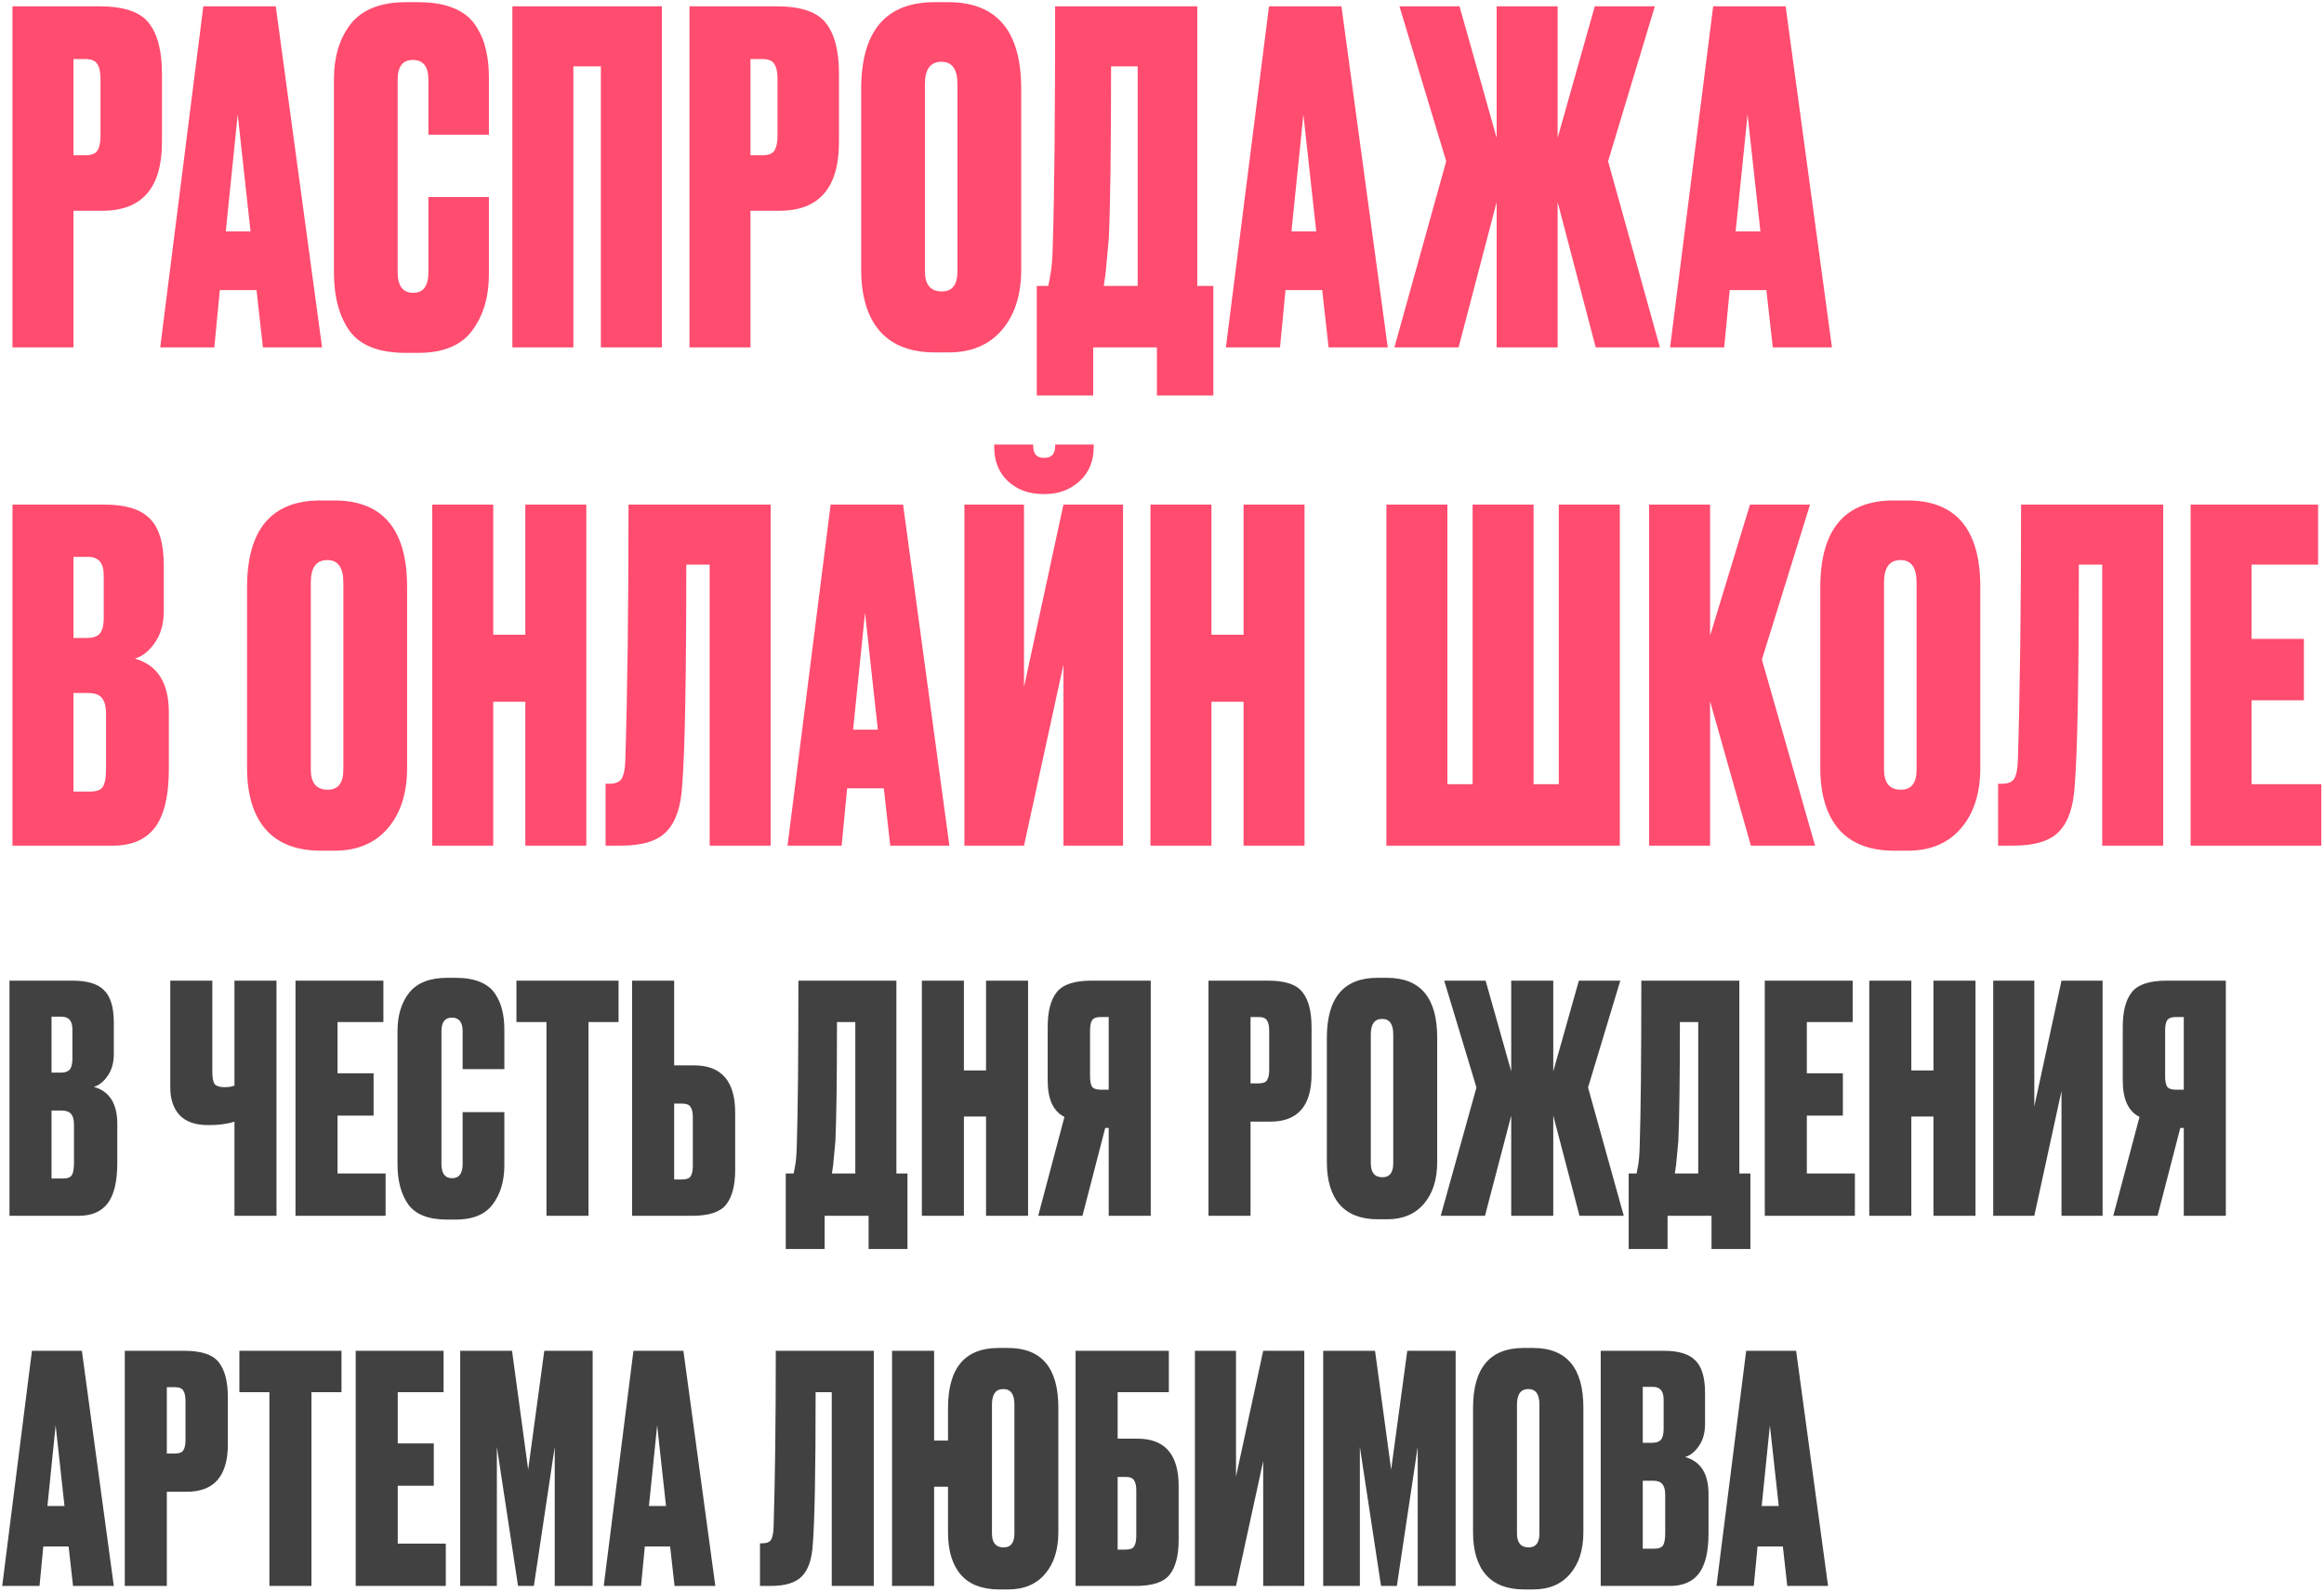 <?xml version="1.0" encoding="UTF-8"?> <svg xmlns="http://www.w3.org/2000/svg" width="816" height="559" viewBox="0 0 816 559" fill="none"> <path d="M35.937 74.022H25.794V122H4.381V2.216H34.81C43.397 2.216 49.193 4.148 52.198 8.012C55.311 11.876 56.867 17.833 56.867 25.883V49.872C56.867 65.972 49.89 74.022 35.937 74.022ZM25.794 20.731V54.541H29.819C32.073 54.541 33.522 54.004 34.166 52.931C34.917 51.75 35.293 50.033 35.293 47.779V27.815C35.293 25.346 34.917 23.575 34.166 22.502C33.522 21.321 32.073 20.731 29.819 20.731H25.794ZM92.318 122L90.064 101.875H77.184L75.252 122H56.254L71.388 2.216H96.826L113.087 122H92.318ZM83.463 40.212L79.277 81.267H87.971L83.463 40.212ZM150.418 95.596V69.192H171.67V96.24C171.67 104.29 169.684 110.945 165.713 116.204C161.849 121.356 155.57 123.932 146.876 123.932H142.529C133.084 123.932 126.483 121.356 122.726 116.204C119.077 111.052 117.252 104.183 117.252 95.596V27.976C117.252 19.926 119.238 13.379 123.209 8.334C127.288 3.289 133.728 0.767 142.529 0.767H146.876C151.813 0.767 155.946 1.465 159.273 2.86C162.708 4.255 165.284 6.295 167.001 8.978C168.718 11.554 169.899 14.291 170.543 17.189C171.294 20.087 171.67 23.414 171.67 27.171V47.296H150.418V27.976C150.418 23.361 148.593 21.053 144.944 21.053C141.402 21.053 139.631 23.361 139.631 27.976V95.596C139.631 100.426 141.456 102.841 145.105 102.841C148.647 102.841 150.418 100.426 150.418 95.596ZM179.907 122V2.216H232.393V122H210.98V23.307H201.32V122H179.907ZM273.651 74.022H263.508V122H242.095V2.216H272.524C281.111 2.216 286.907 4.148 289.912 8.012C293.025 11.876 294.581 17.833 294.581 25.883V49.872C294.581 65.972 287.604 74.022 273.651 74.022ZM263.508 20.731V54.541H267.533C269.787 54.541 271.236 54.004 271.88 52.931C272.631 51.75 273.007 50.033 273.007 47.779V27.815C273.007 25.346 272.631 23.575 271.88 22.502C271.236 21.321 269.787 20.731 267.533 20.731H263.508ZM358.566 31.196V94.63C358.566 103.539 356.312 110.623 351.804 115.882C347.296 121.141 341.071 123.771 333.128 123.771H328.298C319.819 123.771 313.379 121.302 308.978 116.365C304.577 111.32 302.377 104.075 302.377 94.63V31.357C302.377 10.964 310.964 0.767 328.137 0.767H332.967C350.033 0.767 358.566 10.91 358.566 31.196ZM336.187 95.274V29.586C336.187 24.327 334.309 21.697 330.552 21.697C326.688 21.697 324.756 24.327 324.756 29.586V95.274C324.756 99.997 326.742 102.358 330.713 102.358C334.362 102.358 336.187 99.997 336.187 95.274ZM406.218 138.905V122H383.839V138.905H364.036V100.426H368.061C368.49 98.387 368.705 97.26 368.705 97.045C369.242 94.576 369.564 90.712 369.671 85.453C370.208 69.138 370.476 41.393 370.476 2.216H420.386V100.426H426.021V138.905H406.218ZM389.313 84.004C388.562 91.839 388.186 95.864 388.186 96.079L387.542 100.426H399.456V23.307H390.118C390.118 52.18 389.85 72.412 389.313 84.004ZM466.499 122L464.245 101.875H451.365L449.433 122H430.435L445.569 2.216H471.007L487.268 122H466.499ZM457.644 40.212L453.458 81.267H462.152L457.644 40.212ZM525.504 122V70.963L512.141 122H489.601L507.794 56.634L491.372 2.216H512.463L525.504 48.423V2.216H546.917V48.423L559.958 2.216H581.049L564.627 56.634L582.82 122H560.28L546.917 70.963V122H525.504ZM622.461 122L620.207 101.875H607.327L605.395 122H586.397L601.531 2.216H626.969L643.23 122H622.461ZM613.606 40.212L609.42 81.267H618.114L613.606 40.212ZM4.381 297V177.216H36.742C44.041 177.216 49.3 178.826 52.52 182.046C55.847 185.266 57.511 190.794 57.511 198.629V214.568C57.511 219.076 56.438 222.833 54.291 225.838C52.252 228.736 49.944 230.561 47.368 231.312C55.311 233.566 59.282 239.845 59.282 250.149V270.113C59.282 279.451 57.672 286.267 54.452 290.56C51.232 294.853 46.295 297 39.64 297H4.381ZM30.946 243.387H25.794V278.002H31.751C33.79 278.002 35.186 277.519 35.937 276.553C36.796 275.48 37.225 273.333 37.225 270.113V250.632C37.225 248.056 36.742 246.231 35.776 245.158C34.917 243.977 33.307 243.387 30.946 243.387ZM30.946 195.57H25.794V224.067H30.624C32.556 224.067 34.005 223.584 34.971 222.618C35.937 221.545 36.42 219.666 36.42 216.983V202.01C36.42 197.717 34.595 195.57 30.946 195.57ZM142.939 206.196V269.63C142.939 278.539 140.685 285.623 136.177 290.882C131.669 296.141 125.444 298.771 117.501 298.771H112.671C104.192 298.771 97.752 296.302 93.351 291.365C88.95 286.32 86.75 279.075 86.75 269.63V206.357C86.75 185.964 95.337 175.767 112.51 175.767H117.34C134.406 175.767 142.939 185.91 142.939 206.196ZM120.56 270.274V204.586C120.56 199.327 118.682 196.697 114.925 196.697C111.061 196.697 109.129 199.327 109.129 204.586V270.274C109.129 274.997 111.115 277.358 115.086 277.358C118.735 277.358 120.56 274.997 120.56 270.274ZM173.184 246.446V297H151.771V177.216H173.184V222.94H184.454V177.216H205.867V297H184.454V246.446H173.184ZM249.18 297V198.307H240.969C240.969 238.128 240.486 263.995 239.52 275.909C239.091 283.315 237.266 288.682 234.046 292.009C230.934 295.336 225.567 297 217.946 297H212.633V275.265H213.921C216.068 275.265 217.517 274.675 218.268 273.494C219.02 272.206 219.449 270.113 219.556 267.215C220.308 243.172 220.683 213.173 220.683 177.216H270.593V297H249.18ZM312.58 297L310.326 276.875H297.446L295.514 297H276.516L291.65 177.216H317.088L333.349 297H312.58ZM303.725 215.212L299.539 256.267H308.233L303.725 215.212ZM373.394 297V233.405L359.548 297H338.618V177.216H359.548V241.294L373.394 177.216H394.324V297H373.394ZM366.954 173.513H366.31C361.266 173.513 357.133 172.01 353.913 169.005C350.693 166 349.083 161.975 349.083 156.93V156.125H362.768V156.608C362.768 159.399 364.003 160.794 366.471 160.794H366.793C369.262 160.794 370.496 159.399 370.496 156.608V156.125H384.02V156.93C384.02 161.975 382.357 166 379.029 169.005C375.702 172.01 371.677 173.513 366.954 173.513ZM425.363 246.446V297H403.95V177.216H425.363V222.94H436.633V177.216H458.046V297H436.633V246.446H425.363ZM486.795 297V177.216H508.208V275.426H517.063V177.216H538.476V275.426H547.331V177.216H568.744V297H486.795ZM614.77 297L600.441 246.285V297H579.028V177.216H600.441V223.262L614.448 177.216H635.539L618.634 231.634L637.31 297H614.77ZM695.326 206.196V269.63C695.326 278.539 693.072 285.623 688.564 290.882C684.056 296.141 677.831 298.771 669.888 298.771H665.058C656.579 298.771 650.139 296.302 645.738 291.365C641.338 286.32 639.137 279.075 639.137 269.63V206.357C639.137 185.964 647.724 175.767 664.897 175.767H669.727C686.793 175.767 695.326 185.91 695.326 206.196ZM672.947 270.274V204.586C672.947 199.327 671.069 196.697 667.312 196.697C663.448 196.697 661.516 199.327 661.516 204.586V270.274C661.516 274.997 663.502 277.358 667.473 277.358C671.123 277.358 672.947 274.997 672.947 270.274ZM738.13 297V198.307H729.919C729.919 238.128 729.436 263.995 728.47 275.909C728.04 283.315 726.216 288.682 722.996 292.009C719.883 295.336 714.516 297 706.896 297H701.583V275.265H702.871C705.017 275.265 706.466 274.675 707.218 273.494C707.969 272.206 708.398 270.113 708.506 267.215C709.257 243.172 709.633 213.173 709.633 177.216H759.543V297H738.13ZM769.169 177.216H813.927V198.307H790.582V224.389H808.936V245.963H790.582V275.426H815.054V297H769.169V177.216Z" fill="#FF4C6F"></path> <path d="M3.331 427V344.416H25.642C30.674 344.416 34.3 345.526 36.52 347.746C38.814 349.966 39.961 353.777 39.961 359.179V370.168C39.961 373.276 39.221 375.866 37.741 377.938C36.335 379.936 34.744 381.194 32.968 381.712C38.444 383.266 41.182 387.595 41.182 394.699V408.463C41.182 414.901 40.072 419.6 37.852 422.56C35.632 425.52 32.228 427 27.64 427H3.331ZM21.646 390.037H18.094V413.902H22.201C23.607 413.902 24.569 413.569 25.087 412.903C25.679 412.163 25.975 410.683 25.975 408.463V395.032C25.975 393.256 25.642 391.998 24.976 391.258C24.384 390.444 23.274 390.037 21.646 390.037ZM21.646 357.07H18.094V376.717H21.424C22.756 376.717 23.755 376.384 24.421 375.718C25.087 374.978 25.42 373.683 25.42 371.833V361.51C25.42 358.55 24.162 357.07 21.646 357.07ZM82.32 427V393.922C79.878 394.736 76.918 395.143 73.44 395.143H73.107C68.593 395.143 65.226 393.959 63.006 391.591C60.86 389.223 59.787 386.004 59.787 381.934V344.416H74.55V376.495C74.55 378.641 74.846 380.084 75.438 380.824C76.104 381.49 77.214 381.823 78.768 381.823H78.99C80.322 381.823 81.432 381.638 82.32 381.268V344.416H97.083V427H82.32ZM103.756 344.416H134.614V358.957H118.519V376.939H131.173V391.813H118.519V412.126H135.391V427H103.756V344.416ZM162.437 408.796V390.592H177.089V409.24C177.089 414.79 175.72 419.378 172.982 423.004C170.318 426.556 165.989 428.332 159.995 428.332H156.998C150.486 428.332 145.935 426.556 143.345 423.004C140.829 419.452 139.571 414.716 139.571 408.796V362.176C139.571 356.626 140.94 352.112 143.678 348.634C146.49 345.156 150.93 343.417 156.998 343.417H159.995C163.399 343.417 166.248 343.898 168.542 344.86C170.91 345.822 172.686 347.228 173.87 349.078C175.054 350.854 175.868 352.741 176.312 354.739C176.83 356.737 177.089 359.031 177.089 361.621V375.496H162.437V362.176C162.437 358.994 161.179 357.403 158.663 357.403C156.221 357.403 155 358.994 155 362.176V408.796C155 412.126 156.258 413.791 158.774 413.791C161.216 413.791 162.437 412.126 162.437 408.796ZM181.331 344.416H217.184V358.957H206.639V427H191.876V358.957H181.331V344.416ZM236.715 374.164H243.708C253.328 374.164 258.138 379.714 258.138 390.814V410.794C258.138 416.344 257.065 420.451 254.919 423.115C252.847 425.705 248.851 427 242.931 427H221.952V344.416H236.715V374.164ZM236.715 414.235H239.49C241.044 414.235 242.043 413.865 242.487 413.125C243.005 412.311 243.264 411.09 243.264 409.462V392.257C243.264 390.703 243.005 389.556 242.487 388.816C242.043 388.002 241.044 387.595 239.49 387.595H236.715V414.235ZM304.976 438.655V427H289.547V438.655H275.894V412.126H278.669C278.965 410.72 279.113 409.943 279.113 409.795C279.483 408.093 279.705 405.429 279.779 401.803C280.149 390.555 280.334 371.426 280.334 344.416H314.744V412.126H318.629V438.655H304.976ZM293.321 400.804C292.803 406.206 292.544 408.981 292.544 409.129L292.1 412.126H300.314V358.957H293.876C293.876 378.863 293.691 392.812 293.321 400.804ZM338.446 392.146V427H323.683V344.416H338.446V375.94H346.216V344.416H360.979V427H346.216V392.146H338.446ZM389.287 396.142H388.066L380.074 427H364.534L373.747 392.257C369.825 390.333 367.864 386.078 367.864 379.492V360.622C367.864 355.146 368.937 351.076 371.083 348.412C373.229 345.748 377.262 344.416 383.182 344.416H404.05V427H389.287V396.142ZM389.287 382.711V357.181H386.512C384.958 357.181 383.922 357.588 383.404 358.402C382.96 359.142 382.738 360.326 382.738 361.954V378.049C382.738 379.603 382.96 380.787 383.404 381.601C383.922 382.341 384.958 382.711 386.512 382.711H389.287ZM446.081 393.922H439.088V427H424.325V344.416H445.304C451.224 344.416 455.22 345.748 457.292 348.412C459.438 351.076 460.511 355.183 460.511 360.733V377.272C460.511 388.372 455.701 393.922 446.081 393.922ZM439.088 357.181V380.491H441.863C443.417 380.491 444.416 380.121 444.86 379.381C445.378 378.567 445.637 377.383 445.637 375.829V362.065C445.637 360.363 445.378 359.142 444.86 358.402C444.416 357.588 443.417 357.181 441.863 357.181H439.088ZM504.624 364.396V408.13C504.624 414.272 503.07 419.156 499.962 422.782C496.854 426.408 492.562 428.221 487.086 428.221H483.756C477.91 428.221 473.47 426.519 470.436 423.115C467.402 419.637 465.885 414.642 465.885 408.13V364.507C465.885 350.447 471.805 343.417 483.645 343.417H486.975C498.741 343.417 504.624 350.41 504.624 364.396ZM489.195 408.574V363.286C489.195 359.66 487.9 357.847 485.31 357.847C482.646 357.847 481.314 359.66 481.314 363.286V408.574C481.314 411.83 482.683 413.458 485.421 413.458C487.937 413.458 489.195 411.83 489.195 408.574ZM530.619 427V391.813L521.406 427H505.866L518.409 381.934L507.087 344.416H521.628L530.619 376.273V344.416H545.382V376.273L554.373 344.416H568.914L557.592 381.934L570.135 427H554.595L545.382 391.813V427H530.619ZM600.943 438.655V427H585.514V438.655H571.861V412.126H574.636C574.932 410.72 575.08 409.943 575.08 409.795C575.45 408.093 575.672 405.429 575.746 401.803C576.116 390.555 576.301 371.426 576.301 344.416H610.711V412.126H614.596V438.655H600.943ZM589.288 400.804C588.77 406.206 588.511 408.981 588.511 409.129L588.067 412.126H596.281V358.957H589.843C589.843 378.863 589.658 392.812 589.288 400.804ZM619.65 344.416H650.508V358.957H634.413V376.939H647.067V391.813H634.413V412.126H651.285V427H619.65V344.416ZM671.104 392.146V427H656.341V344.416H671.104V375.94H678.874V344.416H693.637V427H678.874V392.146H671.104ZM723.831 427V383.155L714.285 427H699.855V344.416H714.285V388.594L723.831 344.416H738.261V427H723.831ZM766.765 396.142H765.544L757.552 427H742.012L751.225 392.257C747.303 390.333 745.342 386.078 745.342 379.492V360.622C745.342 355.146 746.415 351.076 748.561 348.412C750.707 345.748 754.74 344.416 760.66 344.416H781.528V427H766.765V396.142ZM766.765 382.711V357.181H763.99C762.436 357.181 761.4 357.588 760.882 358.402C760.438 359.142 760.216 360.326 760.216 361.954V378.049C760.216 379.603 760.438 380.787 760.882 381.601C761.4 382.341 762.436 382.711 763.99 382.711H766.765ZM25.642 557L24.088 543.125H15.208L13.876 557H0.778L11.212 474.416H28.75L39.961 557H25.642ZM19.537 500.612L16.651 528.917H22.645L19.537 500.612ZM65.572 523.922H58.579V557H43.816V474.416H64.795C70.715 474.416 74.711 475.748 76.783 478.412C78.929 481.076 80.002 485.183 80.002 490.733V507.272C80.002 518.372 75.192 523.922 65.572 523.922ZM58.579 487.181V510.491H61.354C62.908 510.491 63.907 510.121 64.351 509.381C64.869 508.567 65.128 507.383 65.128 505.829V492.065C65.128 490.363 64.869 489.142 64.351 488.402C63.907 487.588 62.908 487.181 61.354 487.181H58.579ZM84.05 474.416H119.903V488.957H109.358V557H94.595V488.957H84.05V474.416ZM124.893 474.416H155.751V488.957H139.656V506.939H152.31V521.813H139.656V542.126H156.528V557H124.893V474.416ZM161.584 557V474.416H179.788L185.449 516.152L191.11 474.416H208.093V557H194.773V508.16L187.447 557H181.897L174.46 508.16V557H161.584ZM236.846 557L235.292 543.125H226.412L225.08 557H211.982L222.416 474.416H239.954L251.165 557H236.846ZM230.741 500.612L227.855 528.917H233.849L230.741 500.612ZM292.042 557V488.957H286.381C286.381 516.411 286.048 534.245 285.382 542.459C285.086 547.565 283.828 551.265 281.608 553.559C279.462 555.853 275.762 557 270.508 557H266.845V542.015H267.733C269.213 542.015 270.212 541.608 270.73 540.794C271.248 539.906 271.544 538.463 271.618 536.465C272.136 519.889 272.395 499.206 272.395 474.416H306.805V557H292.042ZM371.606 494.396V538.13C371.606 544.272 370.052 549.156 366.944 552.782C363.836 556.408 359.544 558.221 354.068 558.221H350.738C344.892 558.221 340.452 556.519 337.418 553.115C334.384 549.637 332.867 544.642 332.867 538.13V522.146H327.983V557H313.22V474.416H327.983V505.94H332.867V494.507C332.867 480.447 338.787 473.417 350.627 473.417H353.957C365.723 473.417 371.606 480.41 371.606 494.396ZM356.177 538.574V493.286C356.177 489.66 354.882 487.847 352.292 487.847C349.628 487.847 348.296 489.66 348.296 493.286V538.574C348.296 541.83 349.665 543.458 352.403 543.458C354.919 543.458 356.177 541.83 356.177 538.574ZM377.66 557V474.416H410.405V488.957H392.423V505.274H399.416C409.036 505.274 413.846 510.824 413.846 521.924V540.794C413.846 546.344 412.773 550.451 410.627 553.115C408.555 555.705 404.559 557 398.639 557H377.66ZM392.423 544.235H395.198C396.752 544.235 397.751 543.865 398.195 543.125C398.713 542.311 398.972 541.09 398.972 539.462V523.367C398.972 521.813 398.713 520.666 398.195 519.926C397.751 519.112 396.752 518.705 395.198 518.705H392.423V544.235ZM443.53 557V513.155L433.984 557H419.554V474.416H433.984V518.594L443.53 474.416H457.96V557H443.53ZM464.597 557V474.416H482.801L488.462 516.152L494.123 474.416H511.106V557H497.786V508.16L490.46 557H484.91L477.473 508.16V557H464.597ZM555.953 494.396V538.13C555.953 544.272 554.399 549.156 551.291 552.782C548.183 556.408 543.891 558.221 538.415 558.221H535.085C529.239 558.221 524.799 556.519 521.765 553.115C518.731 549.637 517.214 544.642 517.214 538.13V494.507C517.214 480.447 523.134 473.417 534.974 473.417H538.304C550.07 473.417 555.953 480.41 555.953 494.396ZM540.524 538.574V493.286C540.524 489.66 539.229 487.847 536.639 487.847C533.975 487.847 532.643 489.66 532.643 493.286V538.574C532.643 541.83 534.012 543.458 536.75 543.458C539.266 543.458 540.524 541.83 540.524 538.574ZM562.043 557V474.416H584.354C589.386 474.416 593.012 475.526 595.232 477.746C597.526 479.966 598.673 483.777 598.673 489.179V500.168C598.673 503.276 597.933 505.866 596.453 507.938C595.047 509.936 593.456 511.194 591.68 511.712C597.156 513.266 599.894 517.595 599.894 524.699V538.463C599.894 544.901 598.784 549.6 596.564 552.56C594.344 555.52 590.94 557 586.352 557H562.043ZM580.358 520.037H576.806V543.902H580.913C582.319 543.902 583.281 543.569 583.799 542.903C584.391 542.163 584.687 540.683 584.687 538.463V525.032C584.687 523.256 584.354 521.998 583.688 521.258C583.096 520.444 581.986 520.037 580.358 520.037ZM580.358 487.07H576.806V506.717H580.136C581.468 506.717 582.467 506.384 583.133 505.718C583.799 504.978 584.132 503.683 584.132 501.833V491.51C584.132 488.55 582.874 487.07 580.358 487.07ZM627.548 557L625.994 543.125H617.114L615.782 557H602.684L613.118 474.416H630.656L641.867 557H627.548ZM621.443 500.612L618.557 528.917H624.551L621.443 500.612Z" fill="#424141"></path> </svg> 